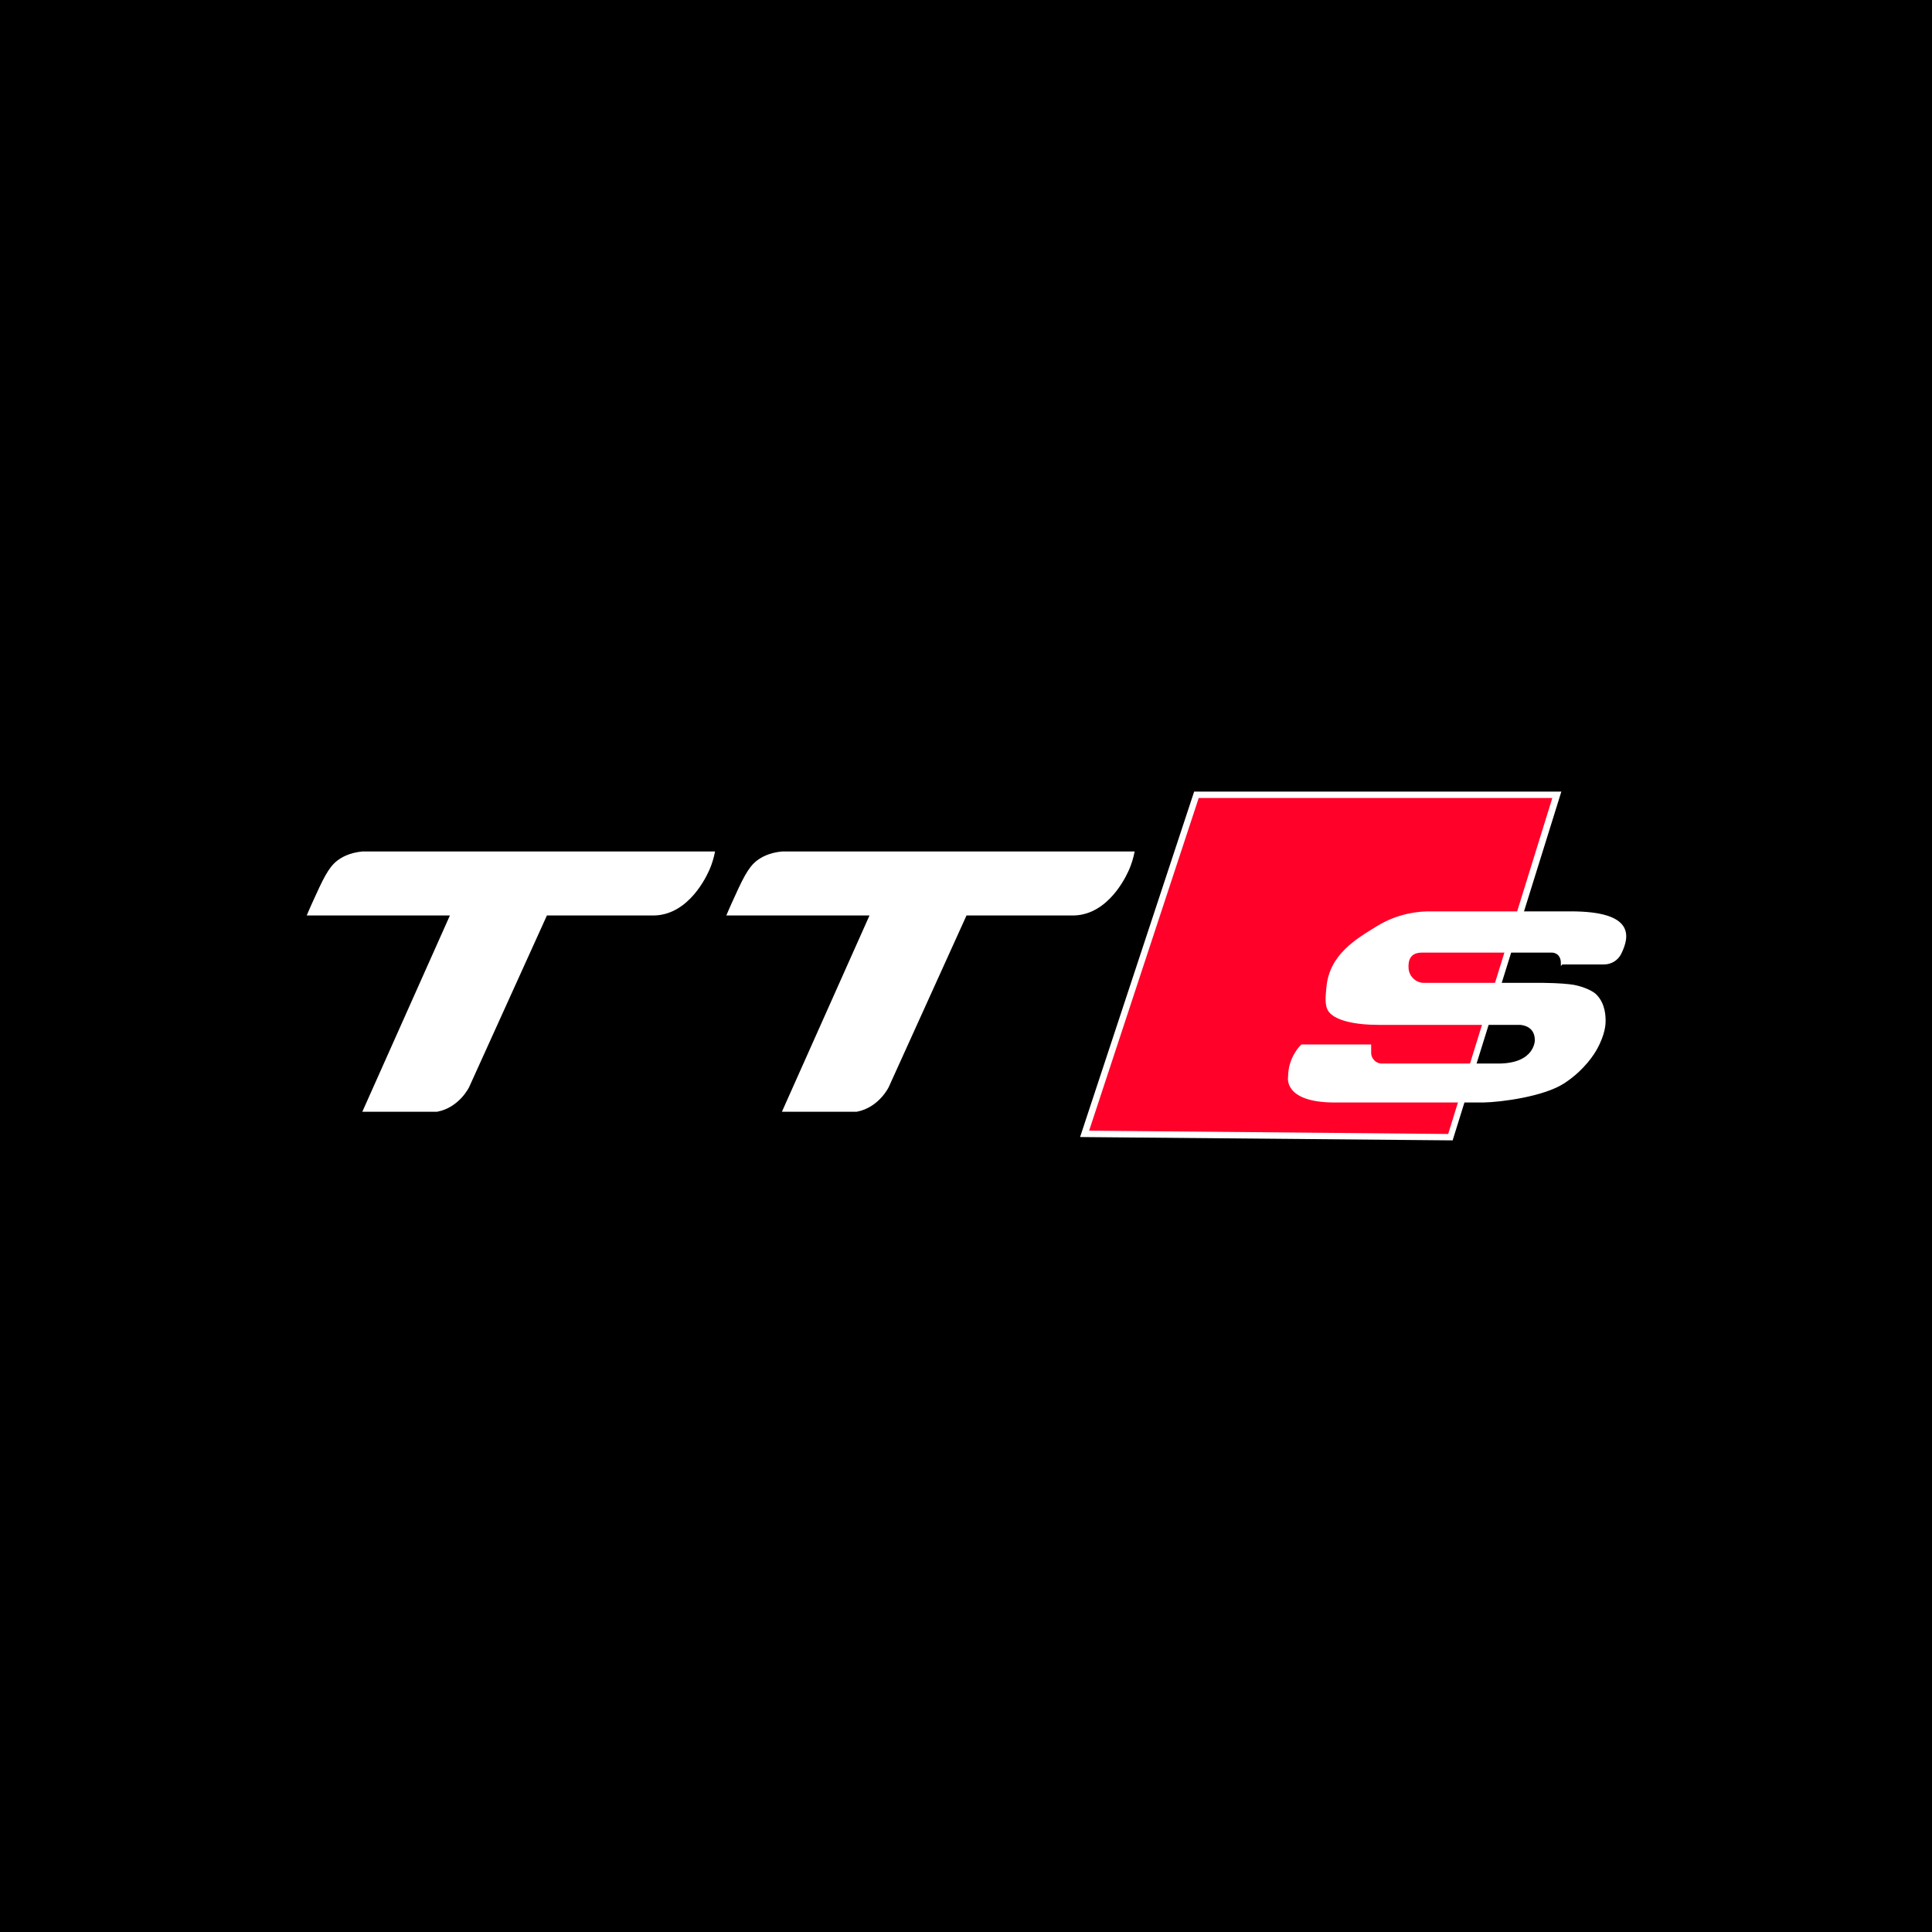 <svg viewBox="0 0 1000 1000" xmlns="http://www.w3.org/2000/svg">
  <defs>
    <style>
      .cls-1 {
        stroke: #fff;
        stroke-miterlimit: 10;
      }

      .cls-1, .cls-2 {
        fill: #fff;
      }

      .cls-3 {
        fill: #ff0129;
      }
    </style>
  </defs>
  <g data-name="Layer 1" id="Layer_1">
    <rect height="1000" width="1000"></rect>
  </g>
  <g data-name="Layer 2" id="Layer_2">
    <g>
      <g>
        <path d="M158.76,473.85c.62-1.47,1.58-3.73,2.81-6.45,5.52-12.19,8.37-18.36,12.95-21.9,2.21-1.71,6.28-4.14,13.1-4.78h182.5c-.72,3.73-1.75,6.66-2.56,8.64-.88,2.17-8.87,21-25.01,24.07-1.75.33-3.2.4-4.09.42h-55.38l-40.27,88.86s-5.09,10.57-16.53,12.72h-38.74l45.33-101.58h-74.12Z" class="cls-2"></path>
        <path d="M375.94,473.85c.62-1.47,1.58-3.73,2.81-6.45,5.52-12.19,8.37-18.36,12.95-21.9,2.21-1.71,6.28-4.14,13.1-4.78h182.5c-.72,3.73-1.75,6.66-2.56,8.64-.88,2.17-8.87,21-25.01,24.07-1.75.33-3.2.4-4.09.42h-55.38l-40.27,88.86s-5.09,10.57-16.53,12.72h-38.74l45.33-101.58h-74.12Z" class="cls-2"></path>
      </g>
      <g>
        <g>
          <polygon points="618.09 409.74 808.15 409.74 751.88 590.26 559.05 588.53 618.09 409.74" class="cls-2"></polygon>
          <polygon points="620.45 413.05 803.47 413.05 749.57 586.95 563.73 585.22 620.45 413.05" class="cls-3"></polygon>
        </g>
        <path d="M808.44,498.69h21.83c3.59,0,6.9-2.04,8.47-5.29,4.1-8.51,7.25-21.18-25.76-21.18h-72.92c-9.53,0-18.91,2.55-27.04,7.55-10.62,6.53-24.6,14.53-25.99,31.48-.32,3.94-1.2,9.44,1.37,12.42,3.34,3.88,12.18,6.3,25.29,6.3h72.86s8.38-.04,8.38,8.45c0,0,.12,12.57-19.44,12.57h-60.22c-3.35,0-6.06-2.74-6.06-6.11v-3.78h-35.43s-6.57,6.1-6.57,16.28c0,0-2.73,12.77,23.72,12.77h76.69c9.39-.16,31.35-3.07,41.77-9.86,10.62-6.97,15.54-15.31,16.55-17.09,4.5-7.9,4.62-13.35,4.62-14.57,0-2.38-.03-8.79-4.52-13.41-2.92-3-9.89-4.71-11.42-4.96-3.01-.49-7.62-.93-16.04-1.04h-61.64c-4.28,0-8.02-3.52-8.36-7.82-.33-4.32.88-8.83,7.38-8.83h67.49s4.97,0,4.97,6.14Z" class="cls-1"></path>
      </g>
    </g>
  </g>
</svg>